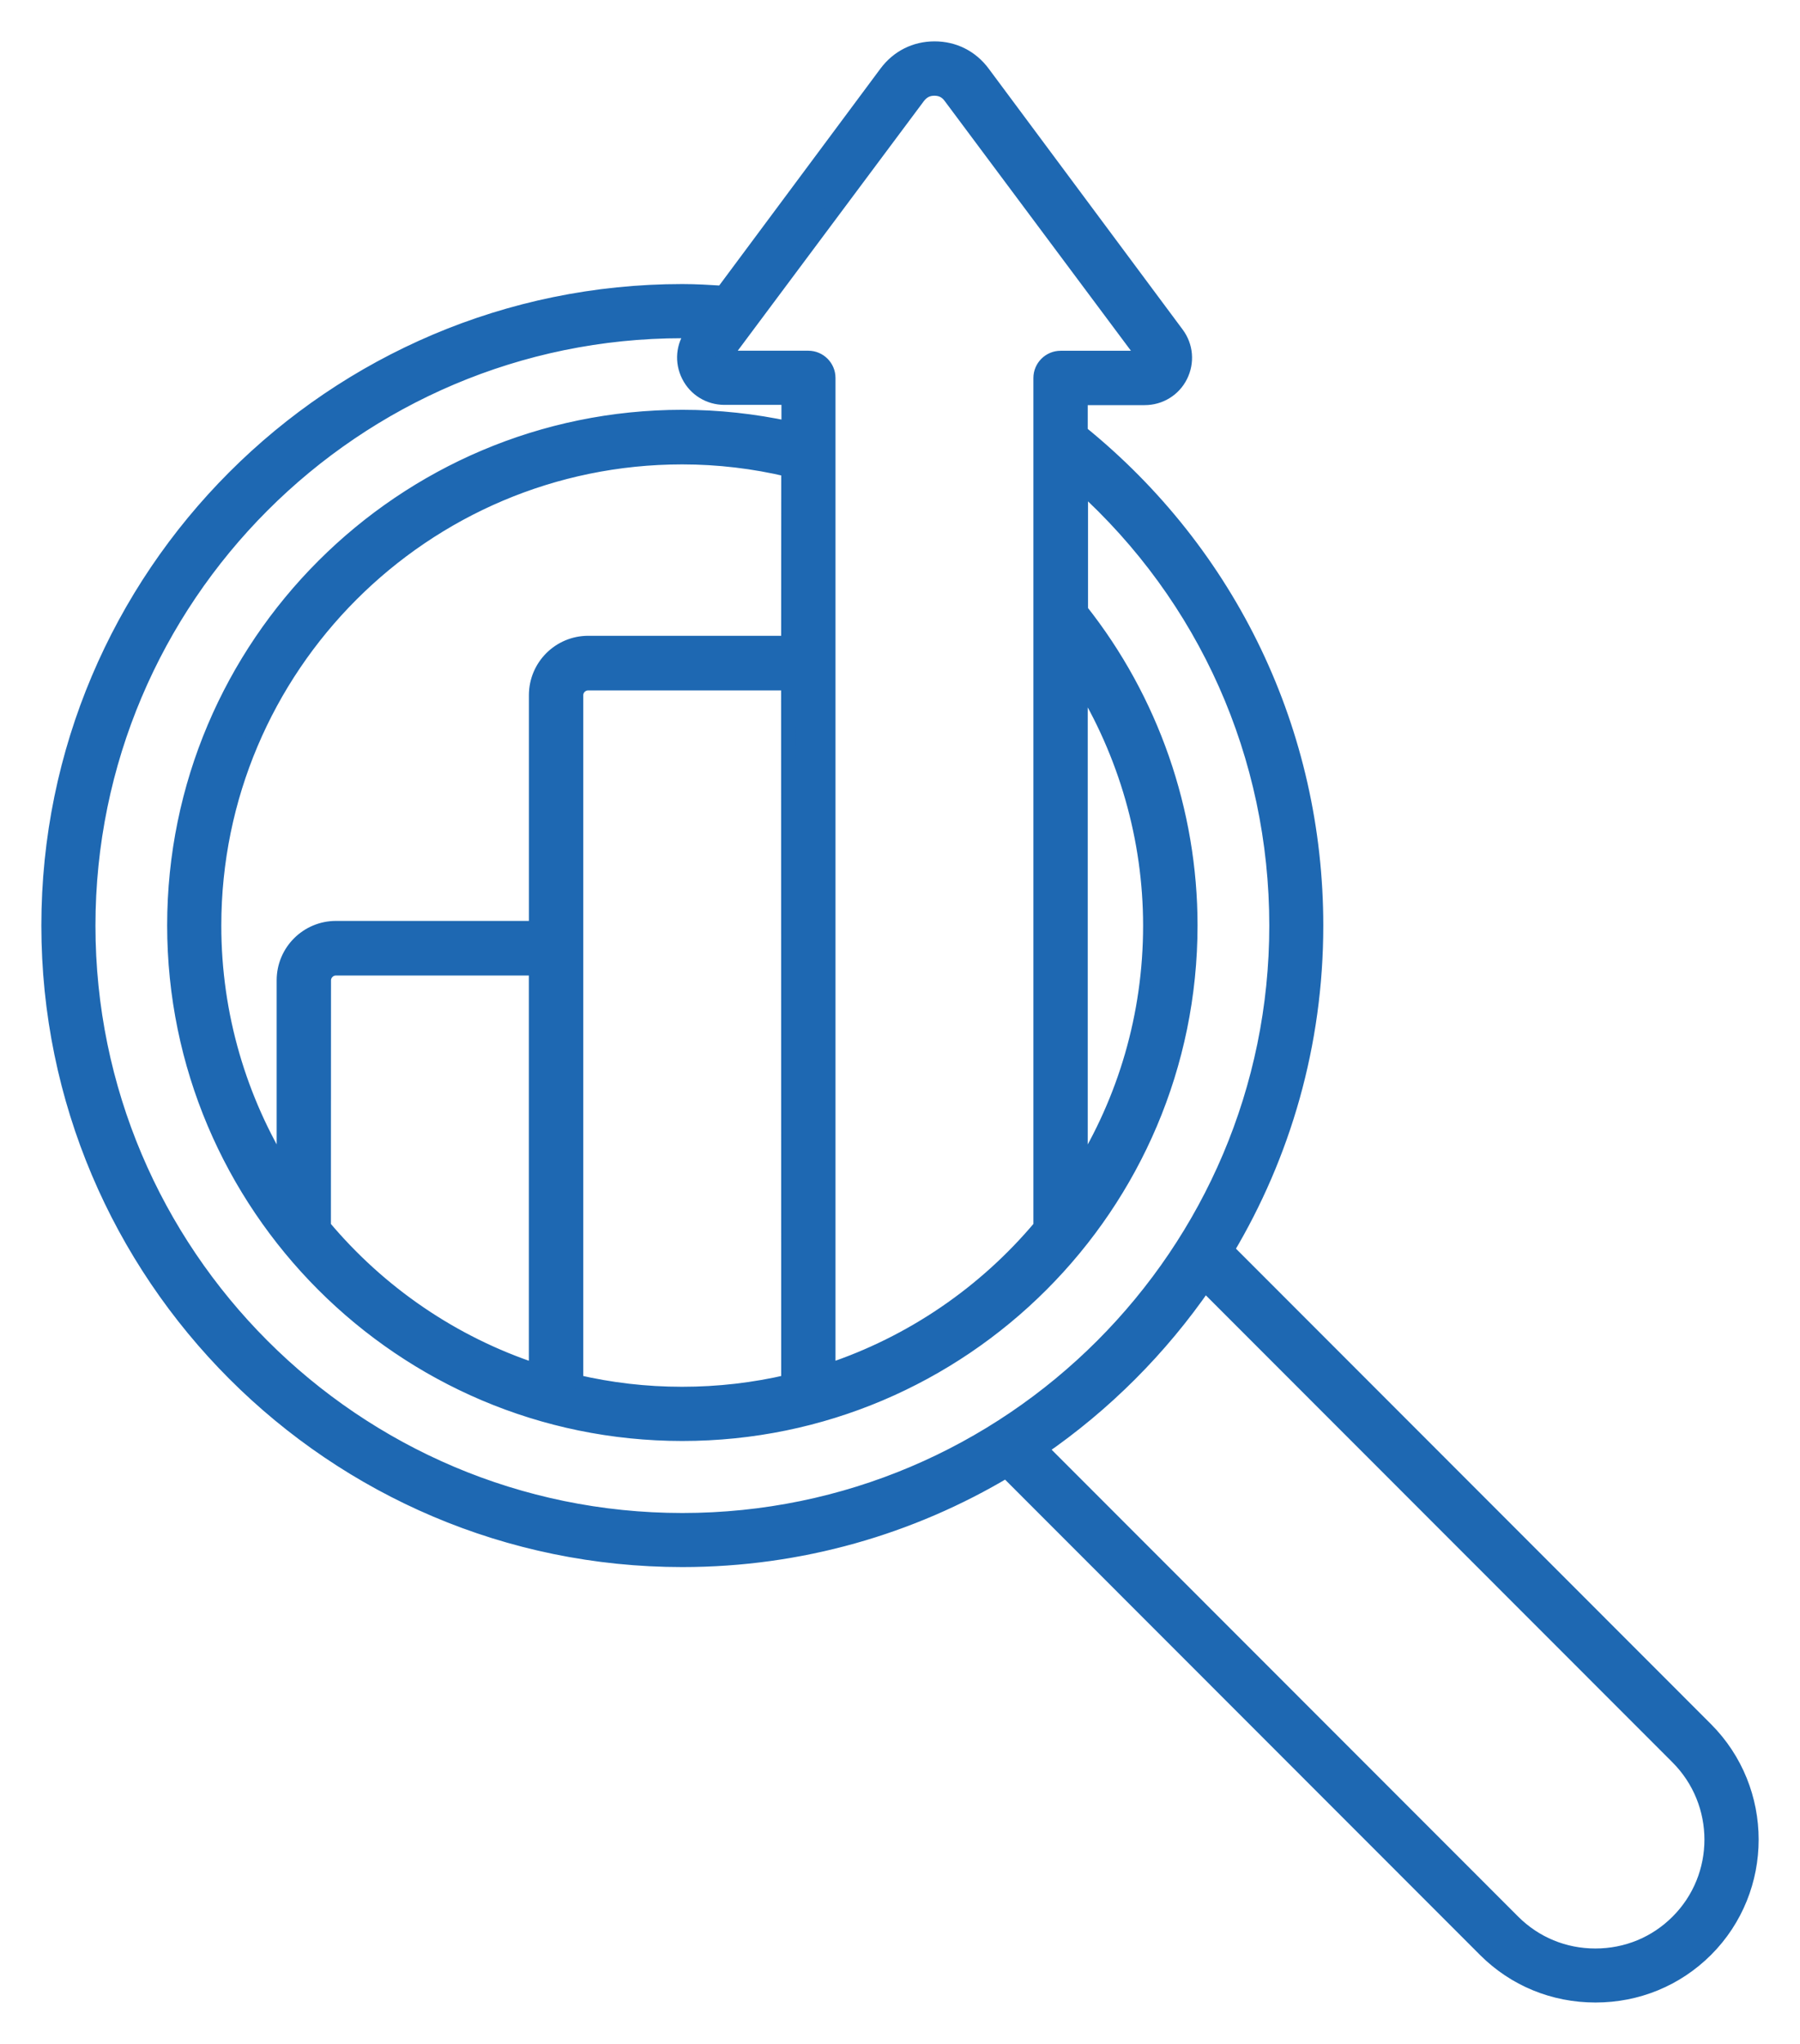 <svg width="37" height="42" viewBox="0 0 37 42" fill="none" xmlns="http://www.w3.org/2000/svg">
<path d="M35.061 35.532L25.218 25.683C26.382 23.732 27.051 21.457 27.051 19.021C27.051 15.055 25.287 11.377 22.209 8.885V8.175H23.53C23.842 8.175 24.126 8.002 24.265 7.723C24.404 7.445 24.379 7.115 24.19 6.862L20.202 1.499C19.963 1.178 19.61 1 19.211 1C18.81 1 18.459 1.178 18.219 1.499L14.856 6.021C14.582 6.004 14.304 5.987 14.026 5.987C6.841 5.987 1 11.835 1 19.019C1 26.203 6.845 32.052 14.026 32.052C16.455 32.052 18.732 31.382 20.684 30.217L30.528 40.066C31.132 40.67 31.935 41 32.796 41C33.657 41 34.46 40.669 35.065 40.066C36.312 38.819 36.313 36.784 35.061 35.532ZM22.209 13.976C23.14 15.485 23.647 17.233 23.647 19.021C23.647 20.875 23.121 22.604 22.209 24.075V13.976ZM18.871 1.987C18.958 1.873 19.067 1.817 19.206 1.817C19.348 1.817 19.457 1.873 19.54 1.987L23.54 7.35L23.532 7.358H21.802C21.576 7.358 21.392 7.542 21.392 7.768V25.206C20.253 26.564 18.746 27.603 17.024 28.172V7.766C17.024 7.54 16.84 7.357 16.615 7.357H14.881L14.876 7.343L18.871 1.987ZM16.207 13.215H12.092C11.501 13.215 11.022 13.694 11.022 14.285V19.074H6.907C6.316 19.074 5.837 19.553 5.837 20.144V24.075C4.929 22.605 4.399 20.875 4.399 19.021C4.399 13.711 8.715 9.393 14.023 9.393C14.761 9.393 15.496 9.48 16.209 9.65L16.207 13.215ZM6.654 20.147C6.654 20.008 6.768 19.896 6.905 19.896H11.021V28.172C9.299 27.606 7.792 26.566 6.652 25.206L6.654 20.147ZM11.839 14.288C11.839 14.149 11.953 14.037 12.091 14.037H16.206L16.208 28.396C15.503 28.561 14.773 28.647 14.021 28.647C13.269 28.647 12.544 28.561 11.839 28.396L11.839 14.288ZM1.812 19.021C1.812 12.286 7.289 6.8 14.026 6.8C14.104 6.8 14.183 6.809 14.266 6.809L14.232 6.857C14.045 7.108 14.014 7.434 14.157 7.718C14.296 7.996 14.578 8.17 14.892 8.17H16.213V8.805C15.497 8.652 14.767 8.571 14.026 8.571C8.273 8.571 3.586 13.254 3.586 19.016C3.586 24.773 8.267 29.461 14.026 29.461C19.78 29.461 24.466 24.778 24.466 19.016C24.466 16.668 23.667 14.38 22.215 12.546V9.959C24.784 12.275 26.241 15.529 26.241 19.021C26.241 25.756 20.763 31.241 14.026 31.241C7.29 31.24 1.812 25.761 1.812 19.021ZM34.485 39.493C34.036 39.942 33.437 40.19 32.794 40.19C32.15 40.19 31.554 39.942 31.103 39.493L21.385 29.77C22.706 28.861 23.853 27.713 24.767 26.386L34.485 36.109C35.419 37.045 35.419 38.562 34.485 39.493Z" fill="#1E68B2" stroke="#1E68B2" stroke-width="0.3"/>
</svg>
